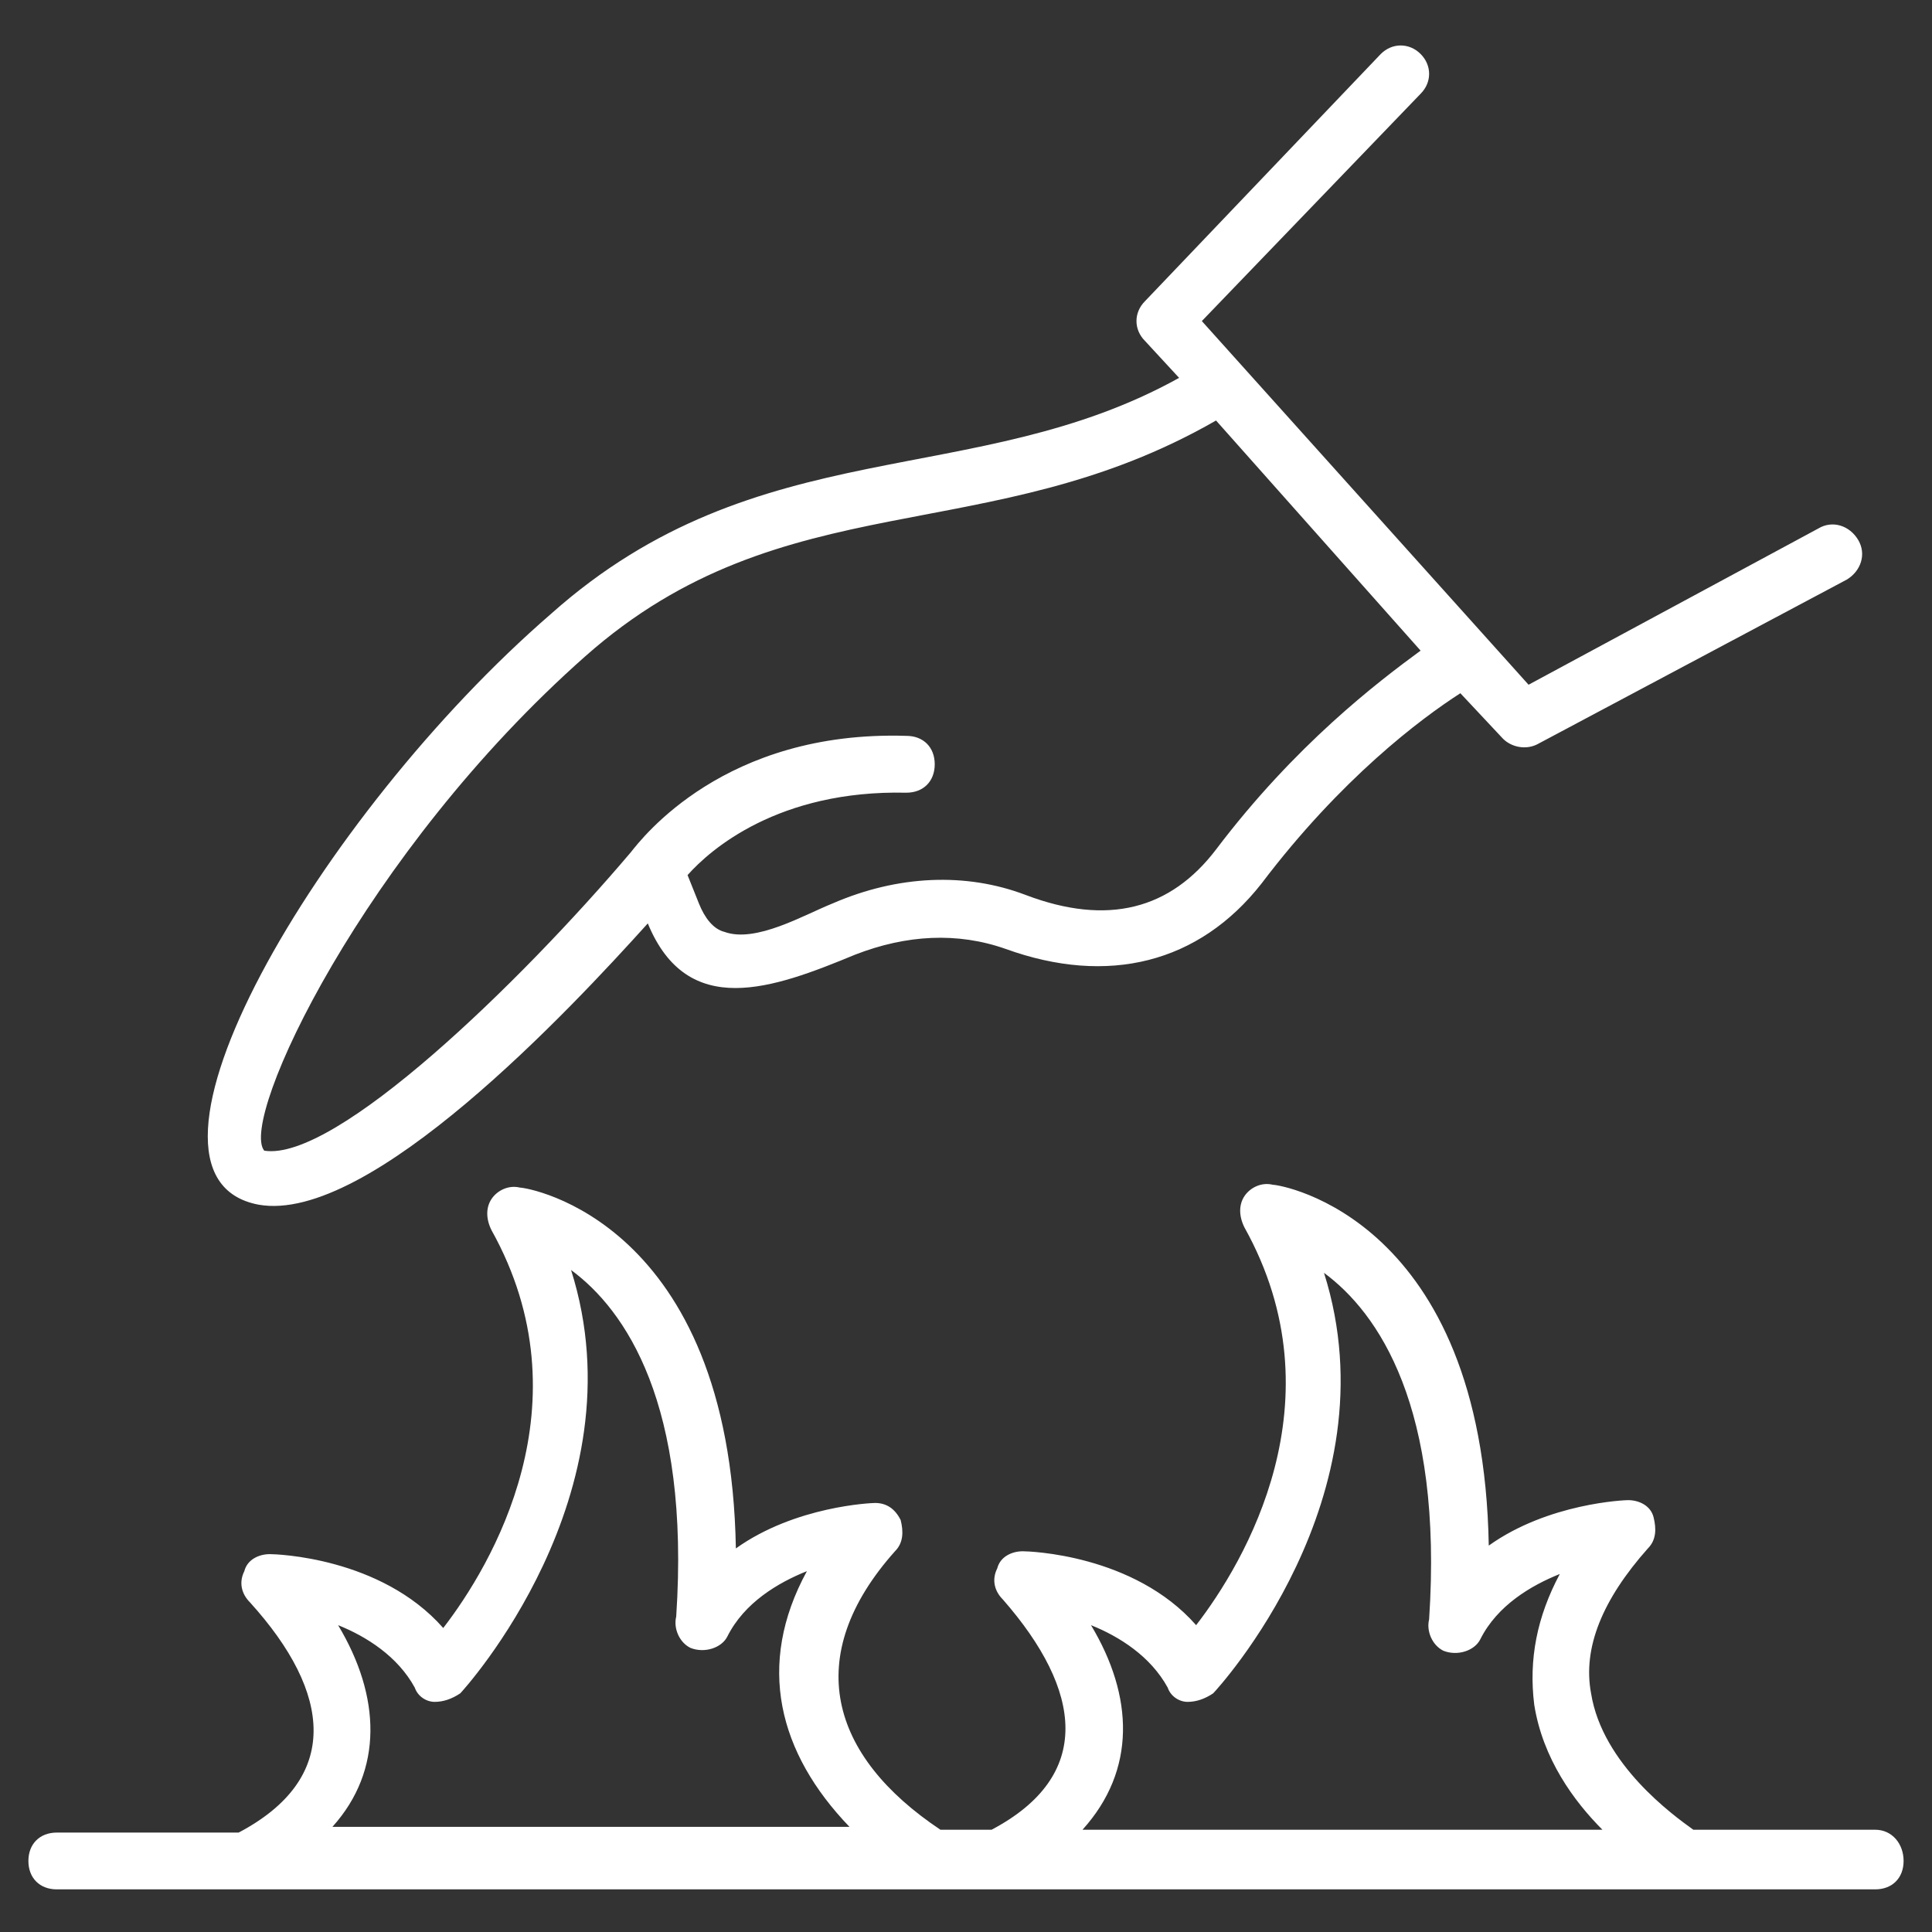 <svg width="60" height="60" viewBox="0 0 60 60" fill="none" xmlns="http://www.w3.org/2000/svg">
<rect x="0" y="0" width="60" height="60" fill="#333333" stroke="none"/>
<path d="M58.235 56.824H52.588C51.971 56.382 49.765 54.794 49.412 52.588C49.147 51.176 49.765 49.676 51.176 48.088C51.441 47.824 51.441 47.471 51.353 47.118C51.265 46.765 50.912 46.588 50.559 46.588C50.471 46.588 48.088 46.676 46.235 48C46.059 37.853 39.794 36.794 39.529 36.794C39.176 36.706 38.824 36.882 38.647 37.147C38.471 37.412 38.471 37.765 38.647 38.118C41.647 43.5 38.647 48.529 37.147 50.471C35.206 48.265 31.941 48.176 31.765 48.176C31.412 48.176 31.059 48.353 30.971 48.706C30.794 49.059 30.882 49.412 31.147 49.676C33.618 52.5 33.971 55.147 30.794 56.824H29.206C25.765 54.529 24.882 51.441 27.794 48.176C28.059 47.912 28.059 47.559 27.971 47.206C27.794 46.853 27.529 46.676 27.176 46.676C27.088 46.676 24.706 46.765 22.853 48.088C22.676 37.941 16.412 36.882 16.147 36.882C15.794 36.794 15.441 36.971 15.265 37.235C15.088 37.5 15.088 37.853 15.265 38.206C18.265 43.588 15.265 48.618 13.765 50.559C11.823 48.353 8.559 48.265 8.382 48.265C8.029 48.265 7.676 48.441 7.588 48.794C7.412 49.147 7.5 49.5 7.765 49.765C10.323 52.588 10.588 55.235 7.412 56.912H1.765C1.235 56.912 0.882 57.265 0.882 57.794C0.882 58.324 1.235 58.676 1.765 58.676H58.235C58.765 58.676 59.118 58.324 59.118 57.794C59.118 57.265 58.765 56.824 58.235 56.824ZM33.882 50.471C34.765 50.824 35.735 51.441 36.265 52.412C36.353 52.676 36.618 52.853 36.882 52.853C37.147 52.853 37.412 52.765 37.676 52.588C37.765 52.5 43.324 46.5 41.118 39.529C42.794 40.765 44.824 43.676 44.382 50.294C44.294 50.647 44.471 51.088 44.824 51.265C45.265 51.441 45.794 51.265 45.971 50.912C46.5 49.853 47.559 49.235 48.441 48.882C47.735 50.206 47.471 51.529 47.647 52.941C47.912 54.618 48.882 55.941 49.765 56.824H33.618C35.294 54.971 35.206 52.676 33.882 50.471ZM10.5 50.471C11.382 50.824 12.353 51.441 12.882 52.412C12.971 52.676 13.235 52.853 13.5 52.853C13.765 52.853 14.029 52.765 14.294 52.588C14.382 52.5 19.941 46.412 17.735 39.441C19.412 40.676 21.441 43.588 21 50.206C20.912 50.559 21.088 51 21.441 51.176C21.882 51.353 22.412 51.176 22.588 50.824C23.118 49.765 24.176 49.147 25.059 48.794C23.471 51.706 24.176 54.441 26.382 56.735H10.323C11.912 54.971 11.823 52.676 10.5 50.471ZM8.029 37.412C11.471 38.029 17.735 31.323 20.118 28.677C21.353 31.677 24 30.706 26.559 29.647C28.147 29.029 29.735 28.941 31.235 29.471C34.412 30.618 37.235 29.912 39.176 27.441C41.647 24.177 44.118 22.323 45.353 21.529L46.676 22.941C46.941 23.206 47.382 23.294 47.735 23.118L57.353 18C57.794 17.735 57.971 17.206 57.706 16.765C57.441 16.323 56.912 16.147 56.471 16.412L47.471 21.265L37.324 9.971L44.118 2.912C44.471 2.559 44.471 2.029 44.118 1.676C43.765 1.324 43.235 1.324 42.882 1.676L35.559 9.353C35.206 9.706 35.206 10.235 35.559 10.588L36.618 11.735C30.265 15.265 23.559 13.323 17.118 19.059C9.882 25.323 3.353 36.529 8.029 37.412ZM18.176 20.382C24.353 14.912 30.706 17.118 37.765 13.059L44.118 20.206C42.794 21.177 40.235 23.118 37.765 26.382C36.353 28.235 34.412 28.765 31.853 27.794C30 27.088 27.882 27.177 25.853 28.059C24.971 28.412 23.471 29.294 22.5 28.941C22.147 28.853 21.882 28.5 21.706 28.059L21.353 27.177C22.059 26.382 24.176 24.529 28.147 24.618C28.676 24.618 29.029 24.265 29.029 23.735C29.029 23.206 28.676 22.853 28.147 22.853C22.5 22.677 19.941 26.029 19.588 26.471C16.147 30.529 10.412 36.088 8.206 35.735C7.412 34.765 11.294 26.471 18.176 20.382Z" fill="white"/>
</svg>
